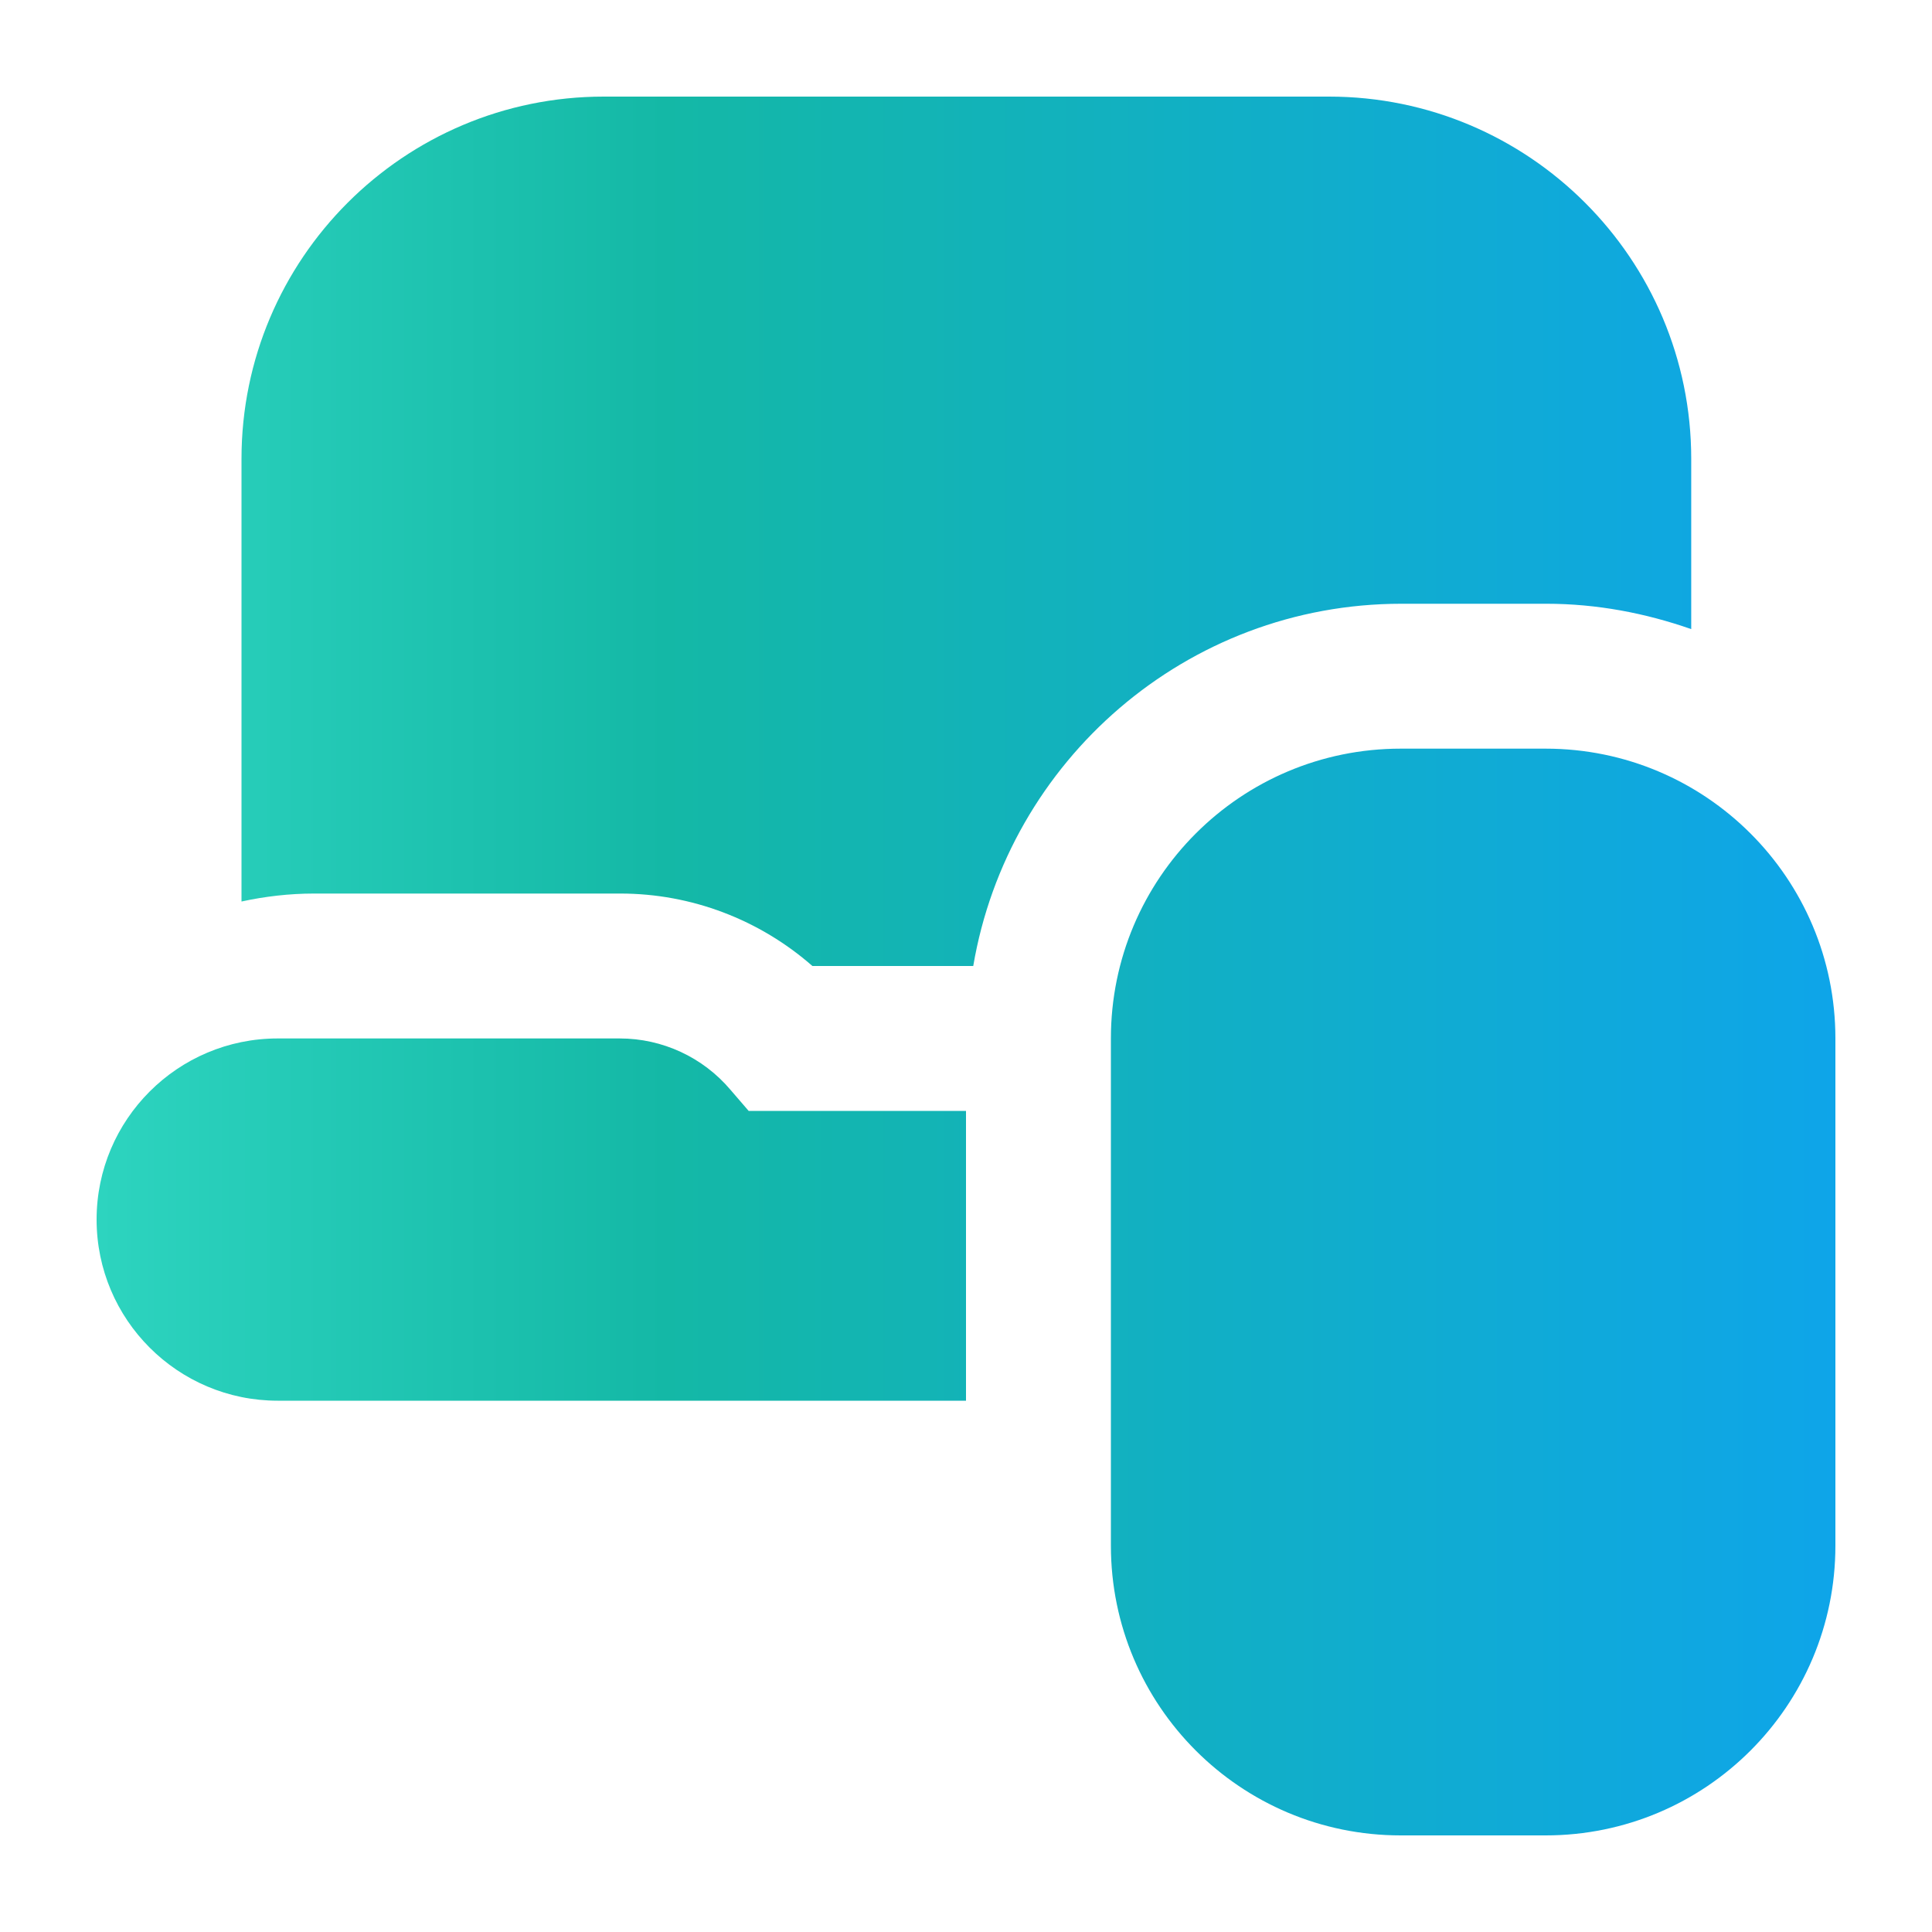<svg width="80" height="80" viewBox="0 0 80 80" fill="none" xmlns="http://www.w3.org/2000/svg">
<g filter="url(#filter0_d_1_326)">
<path d="M64 72H58C51.37 72 46 66.63 46 60V39C46 32.37 51.37 27 58 27H64C70.63 27 76 32.37 76 39V60C76 66.63 70.63 72 64 72ZM40 42H31L30.25 41.13C29.11 39.78 27.43 39 25.66 39H11.5C7.36 39 4 42.36 4 46.5C4 50.64 7.36 54 11.5 54H40V42ZM25.69 33C28.63 33 31.45 34.08 33.64 36H40.3C41.74 27.51 49.12 21 58.03 21H64.03C66.13 21 68.14 21.39 70.03 22.05V15C70.03 6.72 63.31 0 55.03 0H25C16.72 0 10 6.72 10 15V33.33C10.96 33.12 11.98 33 13 33H25.69Z" fill="url(#paint0_linear_1_326)"/>
</g>
<defs>
<filter id="filter0_d_1_326" x="0" y="0" width="80" height="80" filterUnits="userSpaceOnUse" color-interpolation-filters="sRGB">
<feFlood flood-opacity="0" result="BackgroundImageFix"/>
<feColorMatrix in="SourceAlpha" type="matrix" values="0 0 0 0 0 0 0 0 0 0 0 0 0 0 0 0 0 0 127 0" result="hardAlpha"/>
<feOffset dy="4"/>
<feGaussianBlur stdDeviation="2"/>
<feComposite in2="hardAlpha" operator="out"/>
<feColorMatrix type="matrix" values="0 0 0 0 0 0 0 0 0 0 0 0 0 0 0 0 0 0 0.25 0"/>
<feBlend mode="normal" in2="BackgroundImageFix" result="effect1_dropShadow_1_326"/>
<feBlend mode="normal" in="SourceGraphic" in2="effect1_dropShadow_1_326" result="shape"/>
</filter>
<linearGradient id="paint0_linear_1_326" x1="76" y1="36" x2="4" y2="36" gradientUnits="userSpaceOnUse">
<stop stop-color="#0EA5E9"/>
<stop offset="0.672" stop-color="#14B8A6"/>
<stop offset="1" stop-color="#2DD4BF"/>
</linearGradient>
</defs>
</svg>
